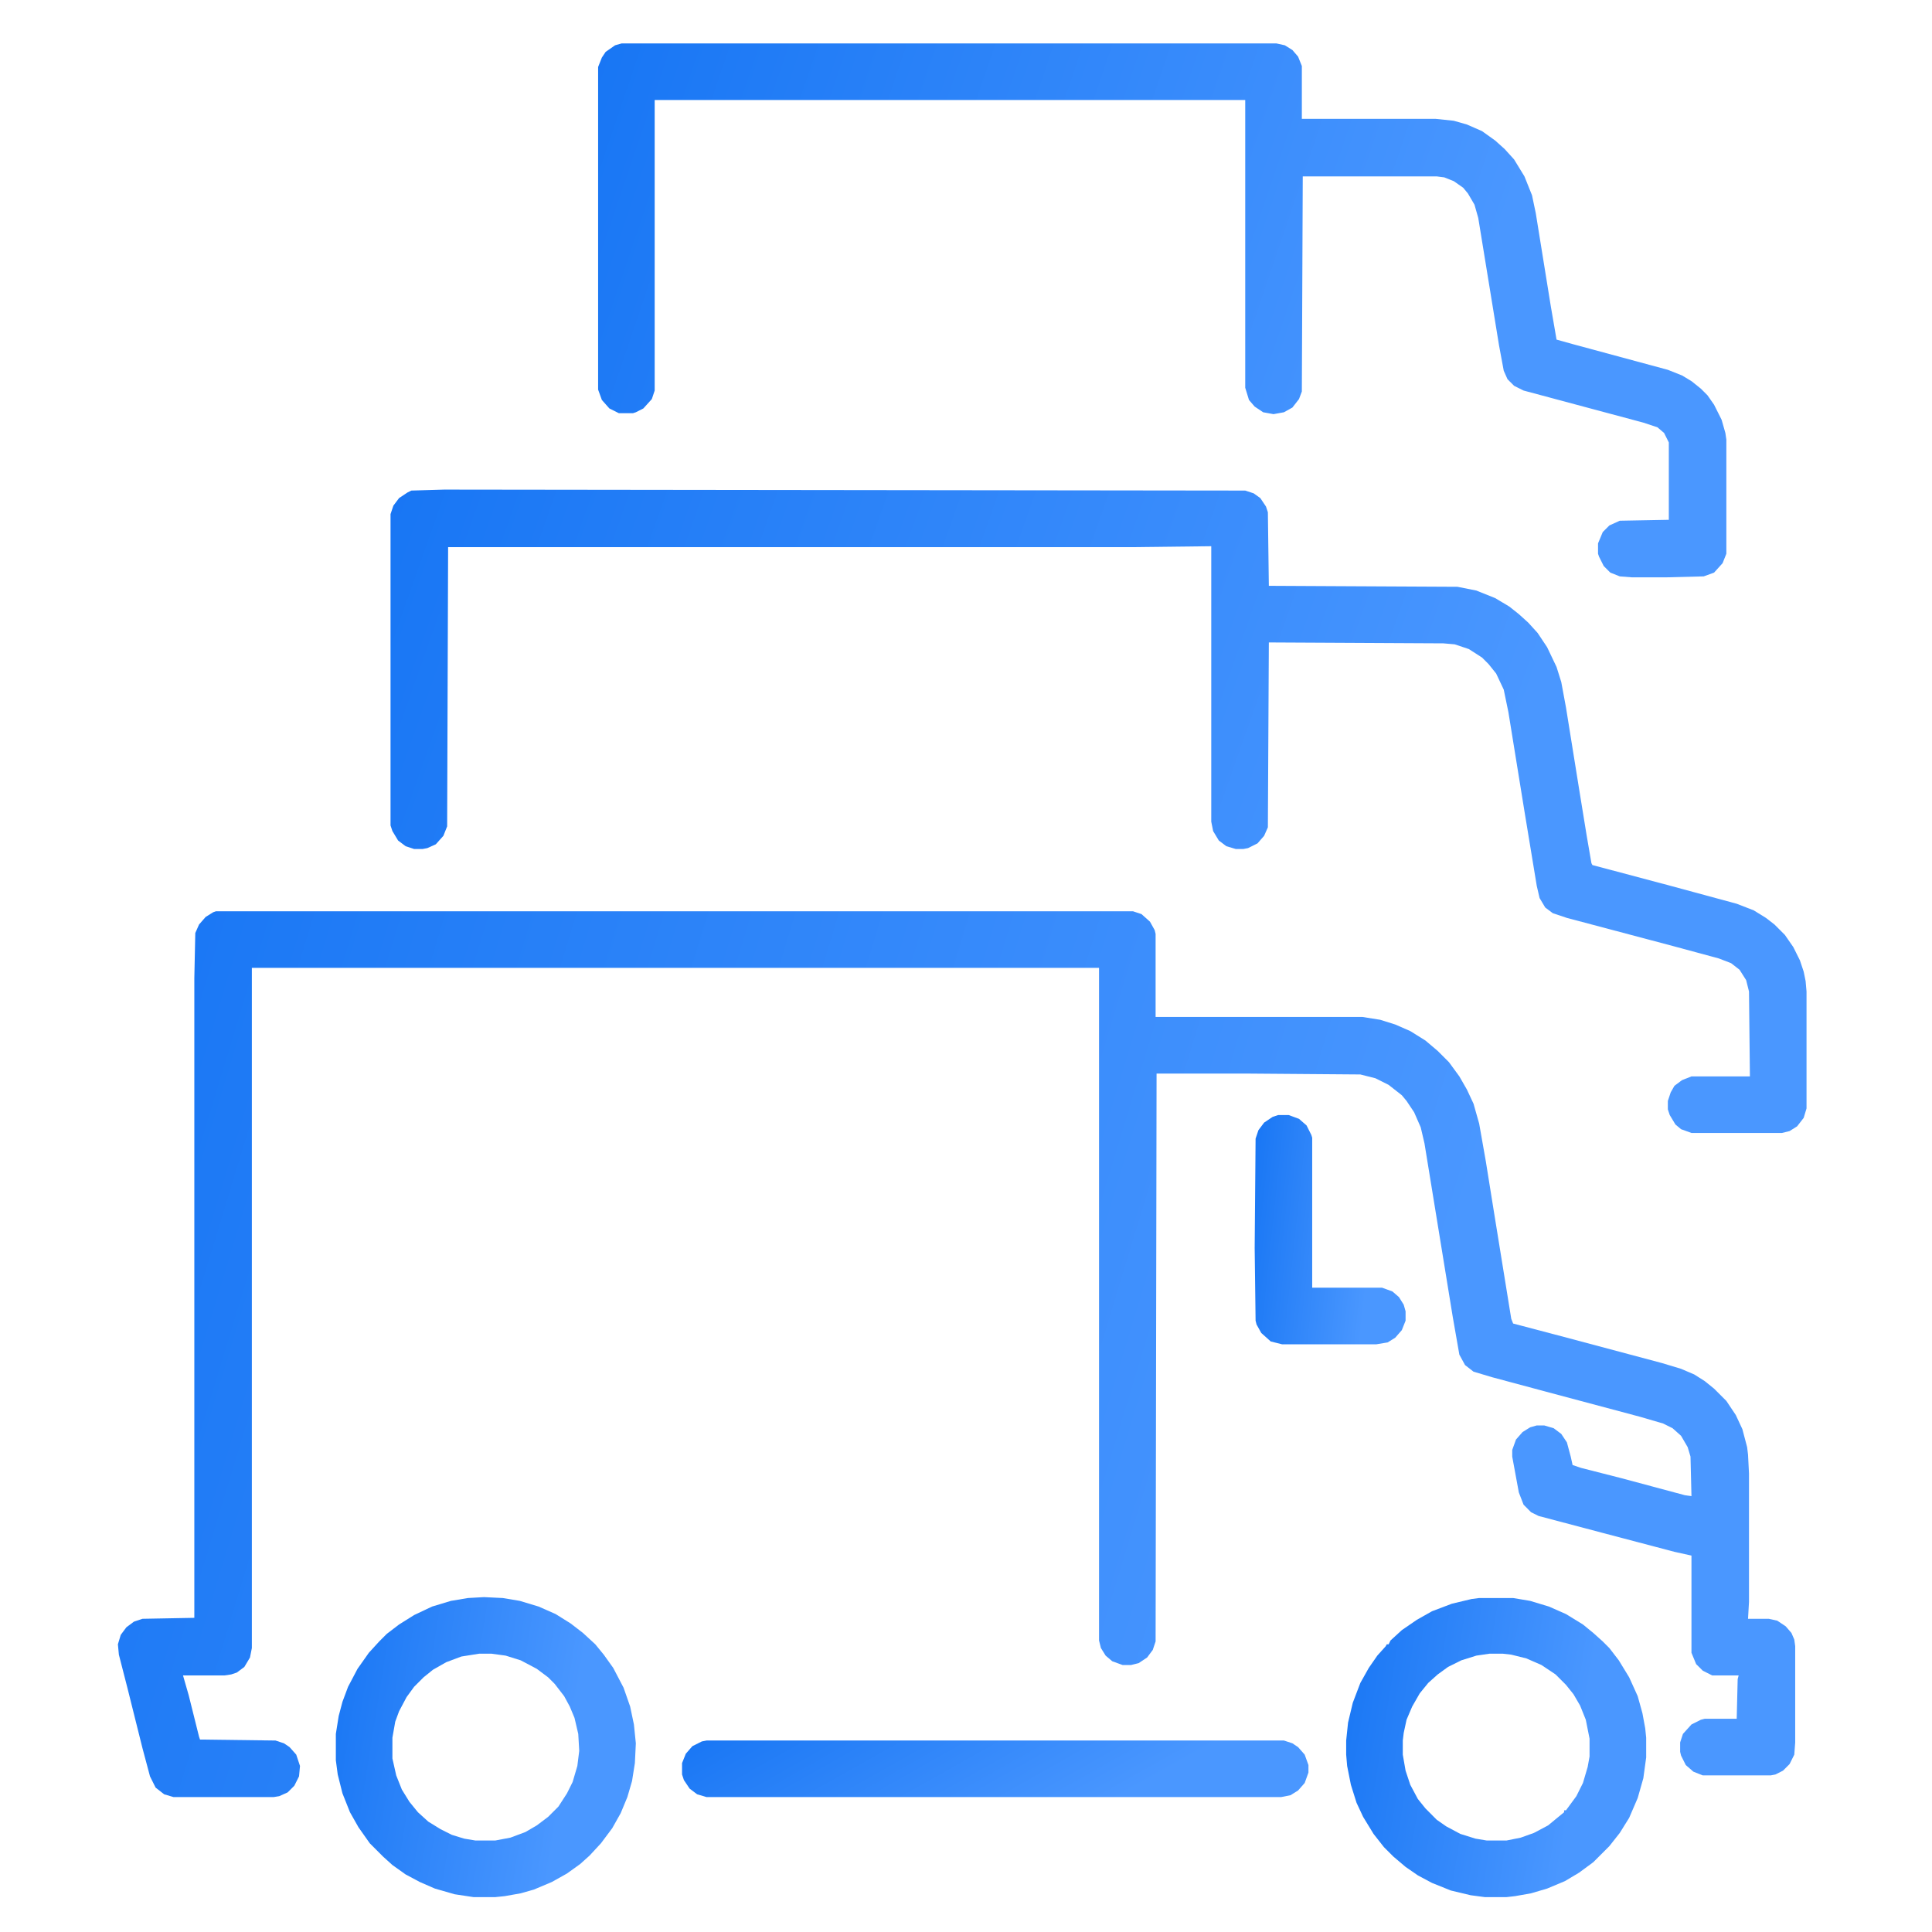 <svg width="36" height="36" viewBox="0 0 36 36" fill="none" xmlns="http://www.w3.org/2000/svg">
<path d="M4.025 16.98H21.111L21.27 17.033L21.428 17.174L21.516 17.332L21.533 17.402V18.949H25.383L25.717 19.002L25.998 19.09L26.279 19.213L26.561 19.389L26.789 19.582L27 19.793L27.193 20.057L27.334 20.303L27.457 20.566L27.562 20.936L27.686 21.639L27.844 22.623L28.16 24.574L28.195 24.662L29.197 24.926L30.973 25.4L31.324 25.506L31.57 25.611L31.764 25.734L31.939 25.875L32.168 26.104L32.344 26.367L32.467 26.631L32.555 26.965L32.572 27.105L32.59 27.457V29.848L32.572 30.164H32.959L33.117 30.199L33.275 30.305L33.381 30.428L33.434 30.551L33.451 30.674V32.467L33.434 32.695L33.346 32.871L33.223 32.994L33.082 33.065L32.994 33.082H31.729L31.553 33.012L31.412 32.889L31.324 32.713L31.307 32.643V32.467L31.359 32.309L31.518 32.133L31.693 32.045L31.764 32.027H32.361L32.379 31.289L32.397 31.219H31.904L31.729 31.131L31.605 31.008L31.518 30.797V28.986L31.201 28.916L29.865 28.564L28.67 28.248L28.529 28.178L28.389 28.037L28.301 27.809L28.178 27.141V27.018L28.248 26.824L28.371 26.684L28.512 26.596L28.635 26.561H28.775L28.951 26.613L29.092 26.719L29.197 26.877L29.268 27.141L29.303 27.299L29.461 27.352L30.217 27.545L31.395 27.861L31.518 27.879L31.5 27.141L31.447 26.965L31.324 26.754L31.166 26.613L30.99 26.525L30.568 26.402L28.793 25.928L27.809 25.664L27.457 25.559L27.299 25.436L27.193 25.242L27.07 24.539L26.543 21.305L26.473 21.006L26.35 20.725L26.209 20.514L26.121 20.408L25.875 20.215L25.629 20.092L25.348 20.021L23.186 20.004H21.551L21.533 30.586L21.48 30.744L21.375 30.885L21.217 30.99L21.076 31.025H20.918L20.725 30.955L20.602 30.85L20.514 30.709L20.479 30.568V18.035H4.693V30.709L4.658 30.885L4.553 31.061L4.412 31.166L4.307 31.201L4.184 31.219H3.41L3.516 31.588L3.709 32.361L3.727 32.414L5.133 32.432L5.291 32.484L5.396 32.555L5.52 32.695L5.59 32.906L5.572 33.1L5.484 33.275L5.361 33.398L5.203 33.469L5.098 33.486H3.234L3.059 33.434L2.9 33.31L2.795 33.1L2.654 32.572L2.373 31.447L2.215 30.832L2.197 30.639L2.25 30.463L2.355 30.322L2.496 30.217L2.654 30.164L3.621 30.146V18.229L3.639 17.385L3.709 17.227L3.832 17.086L3.973 16.998L4.025 16.98Z" fill="url(#paint0_linear_145_2393)"/>
<path d="M8.279 9.123L23.203 9.141L23.361 9.193L23.484 9.281L23.59 9.439L23.625 9.545L23.643 10.916L27.158 10.934L27.51 11.004L27.861 11.145L28.125 11.303L28.301 11.443L28.477 11.602L28.652 11.795L28.828 12.059L29.004 12.428L29.092 12.709L29.18 13.184L29.426 14.713L29.566 15.574L29.654 16.084L29.672 16.119L31.061 16.488L32.361 16.84L32.678 16.963L32.906 17.104L33.065 17.227L33.258 17.42L33.416 17.648L33.539 17.895L33.609 18.105L33.645 18.281L33.662 18.475V20.654L33.609 20.83L33.486 20.988L33.346 21.076L33.205 21.111H31.518L31.324 21.041L31.219 20.953L31.113 20.777L31.078 20.672V20.514L31.131 20.355L31.201 20.232L31.342 20.127L31.518 20.057H32.607L32.59 18.475L32.537 18.264L32.414 18.07L32.256 17.947L32.027 17.859L31.184 17.631L29.197 17.104L28.934 17.016L28.793 16.91L28.688 16.734L28.635 16.506L28.406 15.117L28.107 13.271L28.02 12.85L27.879 12.551L27.738 12.375L27.615 12.252L27.369 12.094L27.105 12.006L26.895 11.988L23.643 11.971L23.625 15.416L23.555 15.574L23.432 15.715L23.256 15.803L23.168 15.82H23.027L22.852 15.768L22.711 15.662L22.605 15.486L22.57 15.31V10.178L21.111 10.195H8.35L8.332 15.398L8.262 15.574L8.121 15.732L7.963 15.803L7.875 15.82H7.717L7.559 15.768L7.418 15.662L7.312 15.486L7.277 15.381V9.58L7.33 9.422L7.436 9.281L7.594 9.176L7.664 9.141L8.279 9.123Z" fill="url(#paint1_linear_145_2393)"/>
<path d="M11.584 0.809H23.783L23.941 0.844L24.082 0.932L24.188 1.055L24.258 1.23V2.215H26.754L27.088 2.25L27.334 2.32L27.615 2.443L27.861 2.619L28.037 2.777L28.213 2.971L28.406 3.287L28.547 3.639L28.617 3.973L28.898 5.713L29.004 6.328L29.32 6.416L31.078 6.891L31.342 6.996L31.518 7.102L31.693 7.242L31.816 7.365L31.939 7.541L32.08 7.822L32.15 8.068L32.168 8.191V10.318L32.098 10.494L31.939 10.67L31.746 10.74L31.043 10.758H30.41L30.182 10.74L30.006 10.67L29.883 10.547L29.795 10.371L29.777 10.318V10.125L29.865 9.914L29.988 9.791L30.182 9.703L31.096 9.686V8.244L31.008 8.068L30.885 7.963L30.621 7.875L28.389 7.277L28.213 7.189L28.09 7.066L28.02 6.908L27.932 6.434L27.545 4.061L27.475 3.814L27.352 3.604L27.264 3.498L27.088 3.375L26.912 3.305L26.771 3.287H24.275L24.258 7.295L24.205 7.436L24.082 7.594L23.924 7.682L23.73 7.717L23.537 7.682L23.379 7.576L23.273 7.453L23.203 7.225V1.863H12.199V7.277L12.146 7.436L11.988 7.611L11.848 7.682L11.795 7.699H11.531L11.355 7.611L11.215 7.453L11.145 7.26V1.248L11.215 1.072L11.285 0.967L11.461 0.844L11.584 0.809Z" fill="url(#paint2_linear_145_2393)"/>
<path d="M9.018 29.76L9.369 29.777L9.686 29.83L10.037 29.936L10.354 30.076L10.635 30.252L10.863 30.428L11.092 30.639L11.25 30.832L11.426 31.078L11.619 31.447L11.742 31.799L11.812 32.133L11.848 32.484L11.83 32.853L11.777 33.188L11.69 33.486L11.566 33.785L11.408 34.066L11.197 34.348L10.986 34.576L10.81 34.734L10.565 34.91L10.283 35.068L9.949 35.209L9.703 35.279L9.404 35.332L9.229 35.35H8.824L8.473 35.297L8.104 35.191L7.822 35.068L7.559 34.928L7.312 34.752L7.137 34.594L6.891 34.348L6.68 34.049L6.521 33.768L6.381 33.416L6.293 33.065L6.258 32.801V32.309L6.311 31.975L6.381 31.711L6.486 31.43L6.662 31.096L6.873 30.797L7.066 30.586L7.207 30.445L7.436 30.27L7.717 30.094L8.051 29.936L8.402 29.83L8.719 29.777L9.018 29.76ZM8.93 30.814L8.596 30.867L8.314 30.973L8.068 31.113L7.893 31.254L7.717 31.43L7.576 31.623L7.436 31.887L7.365 32.08L7.312 32.379V32.766L7.383 33.082L7.488 33.346L7.629 33.574L7.787 33.768L7.98 33.943L8.209 34.084L8.42 34.19L8.648 34.26L8.859 34.295H9.229L9.51 34.242L9.791 34.137L10.002 34.014L10.213 33.855L10.406 33.662L10.565 33.416L10.67 33.205L10.758 32.906L10.793 32.625L10.775 32.309L10.705 32.01L10.617 31.799L10.512 31.605L10.336 31.377L10.213 31.254L10.002 31.096L9.703 30.938L9.422 30.85L9.158 30.814H8.93Z" fill="url(#paint3_linear_145_2393)"/>
<path d="M27.562 29.777H28.195L28.512 29.83L28.863 29.936L29.18 30.076L29.496 30.27L29.689 30.428L29.865 30.586L29.988 30.709L30.164 30.938L30.357 31.254L30.516 31.605L30.604 31.922L30.656 32.203L30.674 32.379V32.748L30.621 33.135L30.516 33.504L30.357 33.873L30.182 34.154L29.988 34.4L29.689 34.699L29.426 34.893L29.162 35.051L28.828 35.191L28.529 35.279L28.23 35.332L28.072 35.35H27.668L27.404 35.315L27.035 35.227L26.684 35.086L26.42 34.945L26.191 34.787L25.963 34.594L25.787 34.418L25.594 34.172L25.4 33.855L25.277 33.592L25.172 33.258L25.102 32.906L25.084 32.695V32.432L25.119 32.098L25.207 31.729L25.348 31.359L25.506 31.078L25.664 30.85L25.822 30.674L25.84 30.639H25.875L25.91 30.568L26.121 30.375L26.402 30.182L26.684 30.023L27.053 29.883L27.422 29.795L27.562 29.777ZM27.756 30.814L27.51 30.85L27.229 30.938L26.982 31.061L26.789 31.201L26.613 31.359L26.455 31.553L26.314 31.799L26.209 32.045L26.156 32.291L26.139 32.432V32.695L26.191 32.994L26.279 33.258L26.42 33.522L26.561 33.697L26.771 33.908L26.947 34.031L27.211 34.172L27.492 34.26L27.703 34.295H28.072L28.336 34.242L28.582 34.154L28.846 34.014L29.039 33.855L29.145 33.768V33.732H29.18L29.373 33.469L29.496 33.223L29.584 32.924L29.619 32.73V32.397L29.549 32.045L29.443 31.781L29.32 31.57L29.18 31.395L28.986 31.201L28.723 31.025L28.441 30.902L28.16 30.832L28.002 30.814H27.756Z" fill="url(#paint4_linear_145_2393)"/>
<path d="M13.166 32.432H23.924L24.082 32.484L24.188 32.555L24.311 32.695L24.381 32.889V33.029L24.311 33.223L24.188 33.363L24.047 33.451L23.871 33.486H13.166L12.99 33.434L12.85 33.328L12.744 33.17L12.709 33.065V32.853L12.779 32.678L12.902 32.537L13.078 32.449L13.166 32.432Z" fill="url(#paint5_linear_145_2393)"/>
<path d="M23.818 20.777H24.012L24.205 20.848L24.346 20.971L24.434 21.146L24.451 21.199V23.994H25.752L25.945 24.064L26.068 24.17L26.156 24.311L26.191 24.434V24.609L26.121 24.785L25.998 24.926L25.857 25.014L25.646 25.049H23.889L23.678 24.996L23.502 24.838L23.414 24.68L23.396 24.609L23.379 23.256L23.396 21.217L23.449 21.059L23.555 20.918L23.713 20.812L23.818 20.777Z" fill="url(#paint6_linear_145_2393)"/>
<defs>
<linearGradient id="paint0_linear_145_2393" x1="2.197" y1="16.98" x2="26.81" y2="24.462" gradientUnits="userSpaceOnUse">
<stop stop-color="#1876F4"/>
<stop offset="1" stop-color="#4A97FF"/>
</linearGradient>
<linearGradient id="paint1_linear_145_2393" x1="7.277" y1="9.123" x2="27.457" y2="16.252" gradientUnits="userSpaceOnUse">
<stop stop-color="#1876F4"/>
<stop offset="1" stop-color="#4A97FF"/>
</linearGradient>
<linearGradient id="paint2_linear_145_2393" x1="11.145" y1="0.809" x2="27.364" y2="6.31" gradientUnits="userSpaceOnUse">
<stop stop-color="#1876F4"/>
<stop offset="1" stop-color="#4A97FF"/>
</linearGradient>
<linearGradient id="paint3_linear_145_2393" x1="6.258" y1="29.76" x2="10.946" y2="30.512" gradientUnits="userSpaceOnUse">
<stop stop-color="#1876F4"/>
<stop offset="1" stop-color="#4A97FF"/>
</linearGradient>
<linearGradient id="paint4_linear_145_2393" x1="25.084" y1="29.777" x2="29.771" y2="30.532" gradientUnits="userSpaceOnUse">
<stop stop-color="#1876F4"/>
<stop offset="1" stop-color="#4A97FF"/>
</linearGradient>
<linearGradient id="paint5_linear_145_2393" x1="12.709" y1="32.432" x2="15.125" y2="36.724" gradientUnits="userSpaceOnUse">
<stop stop-color="#1876F4"/>
<stop offset="1" stop-color="#4A97FF"/>
</linearGradient>
<linearGradient id="paint6_linear_145_2393" x1="23.379" y1="20.777" x2="25.772" y2="21.03" gradientUnits="userSpaceOnUse">
<stop stop-color="#1876F4"/>
<stop offset="1" stop-color="#4A97FF"/>
</linearGradient>
</defs>
</svg>
